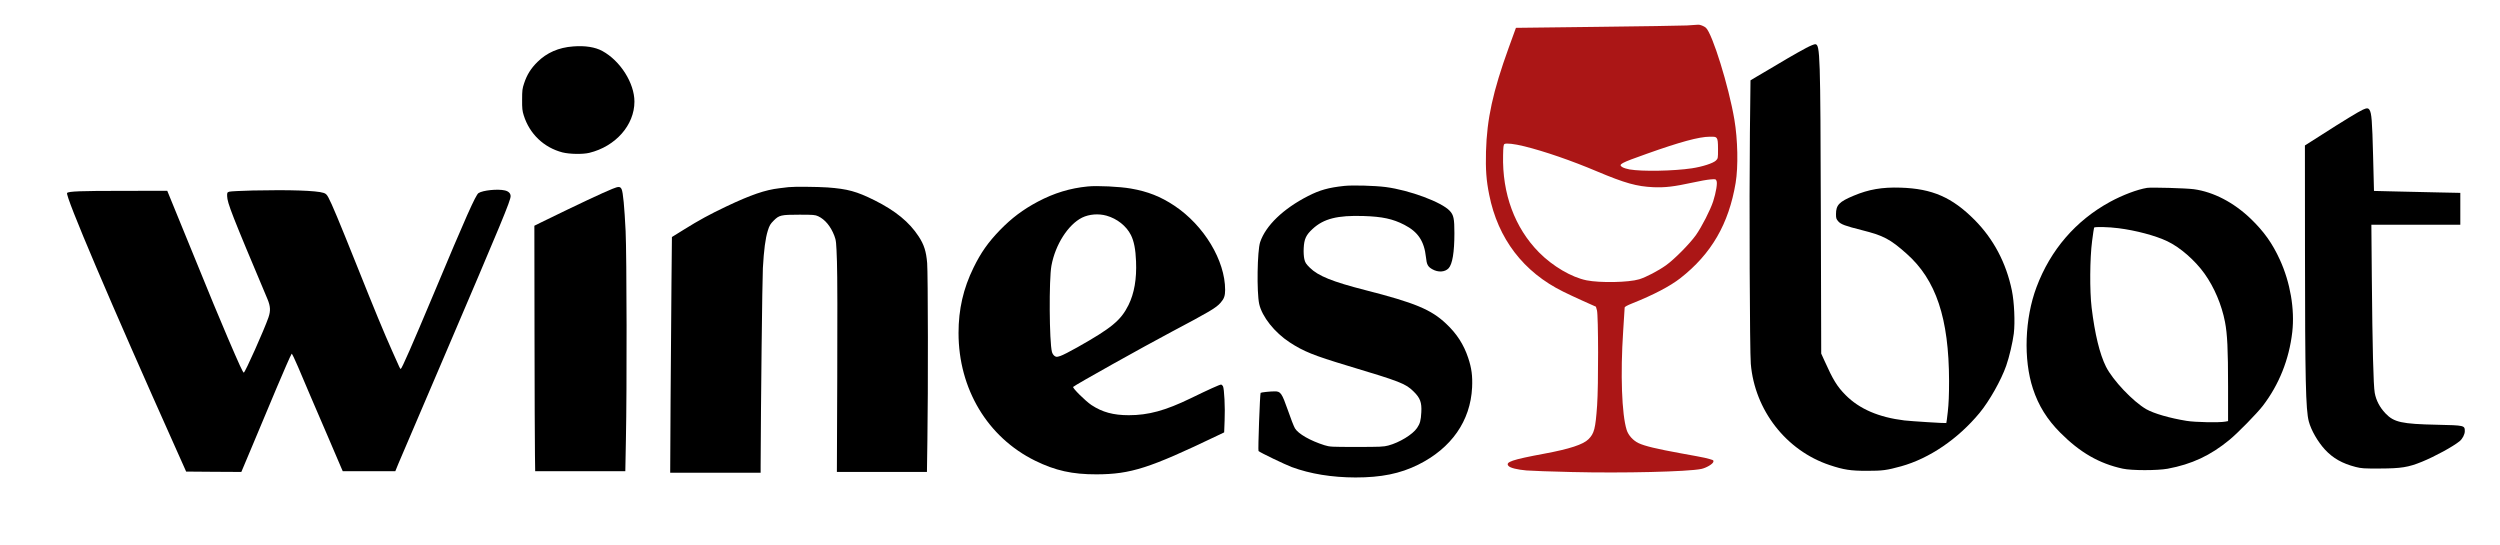 <svg xmlns="http://www.w3.org/2000/svg" viewBox="-1312.37 -400.445 3347.684 730.205">
  <g transform="matrix(0.1, 0, 0, -0.1, -1245.82, 491.535)" fill="#000000" stroke="none">
    <path d="M21925 8579 c-77 -4 -624 -12 -1215 -19 -591 -6 -1075 -13 -1076 -13
0 -1 -44 -121 -97 -267 -212 -587 -292 -952 -304 -1391 -6 -241 4 -384 43
-577 117 -589 459 -1036 992 -1298 53 -27 174 -83 267 -125 l170 -76 14 -49
c19 -64 21 -1012 2 -1274 -22 -311 -38 -374 -116 -452 -70 -70 -251 -130 -590
-193 -435 -81 -528 -112 -480 -165 23 -26 116 -49 241 -60 60 -5 332 -15 604
-21 684 -17 1555 4 1735 41 68 14 159 68 163 97 3 23 5 22 -118 53 -19 5 -163
32 -320 60 -323 59 -482 97 -564 136 -73 35 -136 104 -159 176 -66 209 -85
750 -47 1323 11 165 20 307 20 316 0 11 33 29 103 57 285 114 503 228 642 336
416 325 649 727 741 1276 36 218 29 580 -17 850 -75 443 -294 1148 -381 1228
-23 21 -81 44 -103 41 -5 -1 -73 -5 -150 -10z m399 -1511 c12 -17 16 -50 16
-146 0 -122 0 -124 -28 -152 -37 -36 -182 -83 -322 -104 -249 -37 -669 -44
-835 -15 -34 6 -77 19 -95 30 -60 37 -31 53 330 181 441 157 695 226 837 227
74 1 83 -1 97 -21z m-2579 -107 c271 -67 634 -192 974 -336 375 -158 533 -202
756 -212 161 -6 271 7 530 63 88 20 192 38 232 41 70 6 73 5 83 -19 14 -30 -6
-153 -45 -275 -37 -114 -154 -343 -232 -453 -84 -117 -290 -325 -400 -403
-104 -74 -267 -159 -358 -187 -141 -43 -524 -50 -705 -14 -202 41 -454 189
-637 374 -325 329 -494 787 -481 1303 2 109 6 140 18 148 23 15 131 3 265 -30z" style="fill: rgb(171, 22, 22);"></path>
    <path d="M23519 8277 c-57 -30 -167 -92 -244 -137 -77 -46 -187 -111 -245
-145 -58 -34 -139 -82 -180 -106 l-75 -45 -8 -704 c-10 -906 -2 -2924 12
-3091 52 -622 474 -1163 1056 -1357 189 -63 280 -77 500 -77 211 0 265 8 458
61 377 105 760 365 1049 714 131 158 290 440 357 632 42 120 87 314 102 432
18 153 6 421 -26 576 -77 372 -246 690 -500 946 -300 301 -566 418 -990 431
-248 8 -427 -23 -629 -108 -194 -81 -236 -125 -236 -246 0 -55 3 -66 31 -98
34 -39 94 -61 312 -116 294 -74 380 -119 603 -317 394 -349 566 -864 568
-1702 0 -190 -5 -307 -17 -414 -9 -82 -18 -150 -20 -151 -6 -5 -481 25 -562
35 -343 42 -601 153 -786 339 -114 115 -168 203 -282 457 l-45 99 -5 1855 c-6
2158 -10 2279 -73 2288 -12 2 -69 -21 -125 -51z"></path>
    <path d="M7009 8298 c-193 -14 -353 -84 -478 -208 -87 -86 -140 -170 -178
-285 -24 -71 -27 -96 -27 -220 -1 -118 3 -151 22 -211 78 -248 269 -430 518
-495 97 -24 270 -27 359 -6 353 86 605 372 605 686 0 248 -189 547 -430 678
-95 52 -231 74 -391 61z"></path>
    <path d="M30975 7451 c-54 -24 -271 -156 -548 -334 l-228 -145 1 -1424 c1
-1710 10 -2117 51 -2271 31 -118 121 -274 216 -377 108 -117 233 -187 411
-233 79 -20 110 -22 327 -21 283 1 378 16 560 90 176 72 418 204 506 276 38
31 69 91 69 134 0 77 -4 78 -369 86 -477 10 -580 33 -694 153 -76 80 -125 174
-143 274 -18 98 -31 621 -39 1539 l-6 712 595 0 596 0 0 213 0 214 -290 6
c-159 4 -420 10 -578 13 l-288 7 -12 471 c-12 470 -20 571 -48 614 -17 27 -36
27 -89 3z"></path>
    <path d="M17333 6430 c-207 -22 -326 -55 -484 -136 -330 -169 -565 -394 -640
-616 -39 -115 -47 -671 -13 -828 38 -171 206 -383 409 -515 185 -121 322 -176
770 -311 715 -215 781 -240 890 -348 87 -85 109 -146 102 -276 -6 -112 -17
-152 -57 -211 -58 -87 -237 -196 -385 -235 -62 -17 -111 -19 -425 -19 -344 0
-357 1 -430 23 -190 60 -351 152 -395 226 -15 25 -58 134 -95 243 -81 230 -97
253 -178 252 -60 0 -180 -13 -187 -20 -9 -9 -37 -771 -28 -779 20 -20 357
-182 446 -215 247 -91 535 -138 852 -139 345 0 598 51 840 171 445 221 700
586 722 1034 7 154 -6 258 -53 398 -59 177 -152 322 -295 456 -201 190 -418
280 -1083 450 -438 112 -632 190 -742 300 -53 52 -63 69 -74 117 -7 32 -11 92
-8 144 6 123 31 177 119 258 149 138 333 184 683 173 251 -8 391 -38 546 -118
183 -94 266 -219 289 -433 10 -99 25 -128 86 -162 77 -44 168 -39 217 13 51
54 78 214 78 470 0 194 -10 243 -62 299 -108 117 -538 277 -858 319 -149 19
-442 27 -557 15z"></path>
    <path d="M13900 6423 c-237 -23 -452 -89 -669 -204 -201 -107 -350 -220 -507
-381 -159 -165 -254 -300 -353 -502 -137 -279 -201 -558 -201 -875 0 -749 389
-1397 1025 -1710 270 -133 499 -184 825 -183 457 2 706 82 1611 516 l96 46 6
157 c8 177 -5 429 -22 461 -7 12 -18 22 -26 22 -18 0 -167 -67 -405 -183 -340
-165 -567 -227 -830 -227 -207 0 -354 40 -500 136 -80 53 -258 230 -245 243
29 28 934 534 1315 736 514 272 599 322 659 391 47 53 61 93 61 172 0 394
-283 863 -679 1127 -185 123 -357 191 -583 230 -146 26 -453 41 -578 28z m251
-391 c142 -40 266 -138 327 -259 41 -81 63 -192 69 -353 10 -237 -24 -428
-101 -585 -102 -205 -225 -307 -685 -566 -97 -55 -199 -107 -228 -116 -48 -15
-53 -15 -77 0 -14 10 -30 33 -35 54 -36 133 -41 974 -7 1155 52 283 224 551
411 644 95 46 218 56 326 26z"></path>
    <path d="M7535 6391 c-127 -51 -459 -207 -948 -446 l-97 -48 2 -1431 c1 -787
4 -1527 6 -1643 l3 -213 603 0 604 0 8 428 c14 672 11 2459 -4 2787 -16 323
-34 521 -54 562 -18 37 -40 38 -123 4z"></path>
    <path d="M9895 6414 c-16 -2 -73 -9 -125 -15 -188 -22 -379 -87 -710 -244
-219 -104 -368 -185 -565 -308 l-163 -101 -6 -620 c-3 -342 -8 -1052 -12
-1578 l-5 -958 605 0 606 0 0 88 c3 852 22 2504 30 2652 14 248 34 398 66 501
22 70 34 90 79 135 73 73 97 79 345 79 188 0 209 -2 251 -21 91 -43 167 -134
216 -261 24 -64 26 -83 35 -348 6 -161 7 -817 4 -1547 l-5 -1268 603 0 603 0
6 422 c11 665 8 2229 -3 2374 -13 159 -42 248 -114 358 -125 192 -311 344
-591 484 -240 119 -359 152 -630 172 -130 9 -451 12 -520 4z"></path>
    <path d="M28085 6404 c-130 -21 -328 -96 -495 -187 -460 -251 -798 -643 -985
-1142 -158 -421 -177 -968 -48 -1360 74 -226 190 -413 368 -591 263 -264 520
-412 835 -480 118 -26 462 -26 600 -1 324 60 576 178 830 388 113 93 366 352
445 454 217 283 353 622 395 990 34 305 -27 662 -166 966 -101 221 -213 378
-390 549 -228 219 -499 360 -762 396 -105 14 -568 27 -627 18z m-383 -540
c232 -29 498 -100 653 -174 173 -82 372 -256 500 -435 130 -182 230 -418 274
-647 31 -163 41 -360 41 -865 l0 -462 -37 -7 c-79 -15 -404 -9 -518 10 -228
37 -437 98 -540 156 -177 102 -448 387 -540 570 -84 169 -149 436 -192 790
-27 226 -24 661 6 890 12 96 25 178 27 182 9 13 196 9 326 -8z"></path>
    <path d="M2720 6369 c-157 -4 -298 -11 -315 -16 -28 -9 -30 -13 -29 -59 3 -94
60 -241 540 -1379 40 -96 44 -157 13 -247 -56 -162 -313 -738 -330 -738 -11 0
-58 101 -214 465 -136 319 -182 429 -578 1400 l-233 570 -604 -1 c-557 0 -716
-6 -737 -28 -31 -31 585 -1478 1460 -3431 l134 -300 369 -3 370 -2 144 342
c326 779 394 940 457 1083 36 83 69 154 73 158 4 5 42 -74 85 -175 42 -101
117 -275 165 -388 49 -113 157 -365 241 -560 83 -195 161 -376 172 -402 l21
-48 352 0 352 0 42 103 c24 56 296 694 606 1417 778 1819 895 2101 896 2162 1
38 -28 67 -78 78 -94 22 -295 2 -352 -36 -38 -25 -170 -321 -601 -1351 -285
-679 -427 -1003 -440 -1003 -9 0 -6 -6 -113 235 -116 260 -231 538 -478 1156
-237 592 -335 826 -378 904 -21 39 -35 53 -65 62 -93 31 -459 43 -947 32z"></path>
  </g>
</svg>